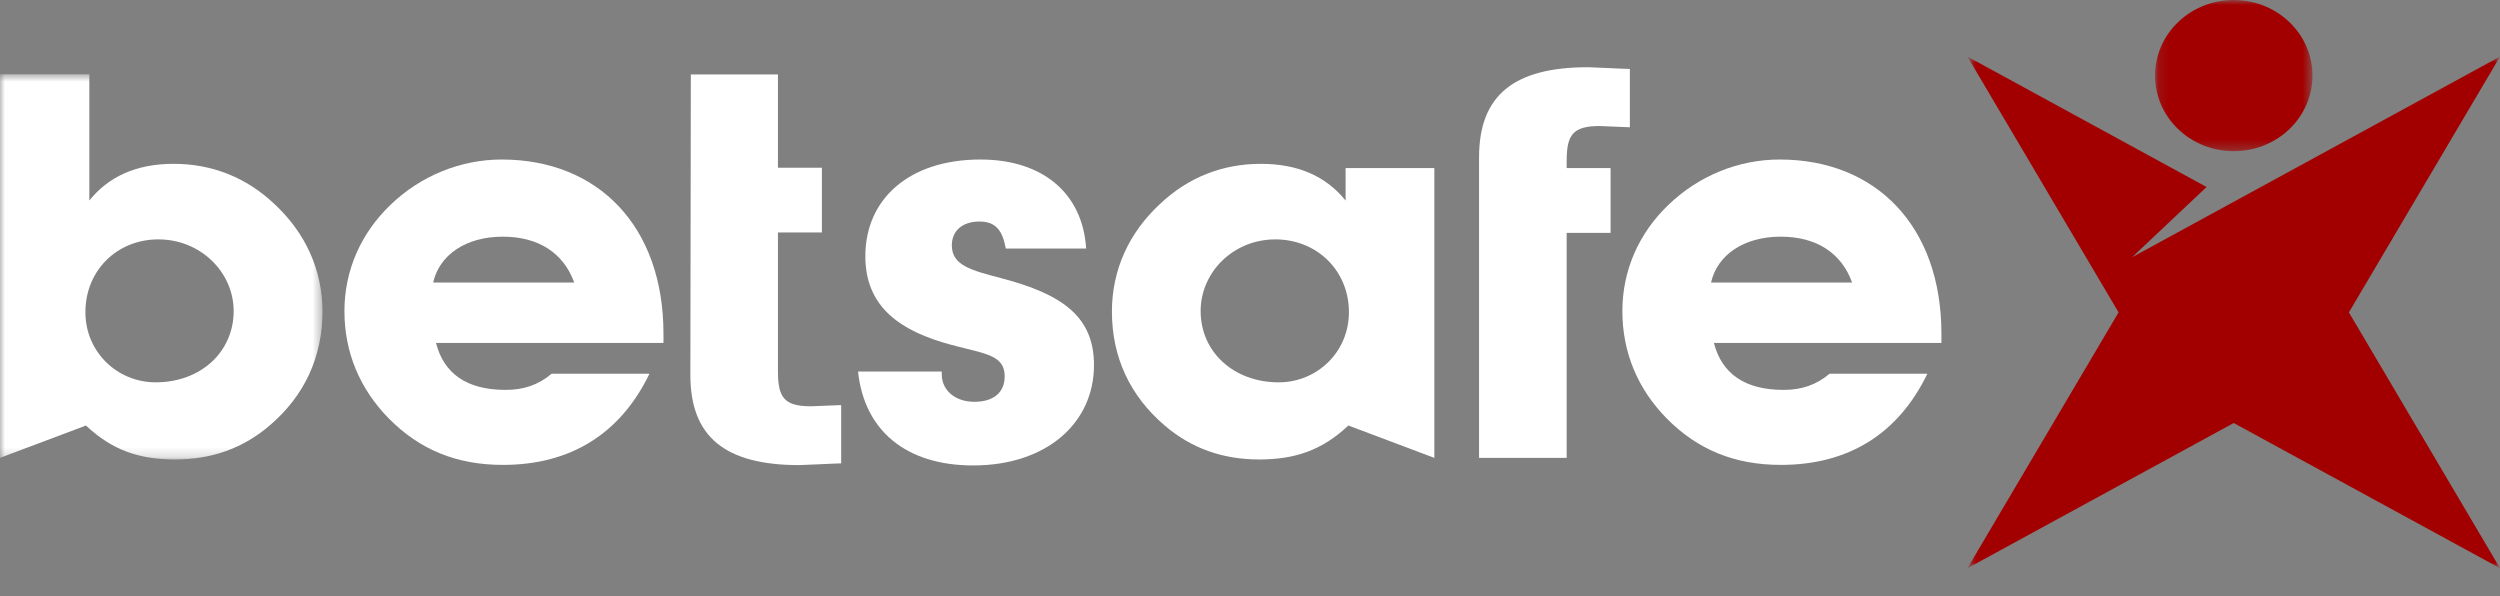 <svg width="260" height="62" viewBox="0 0 260 62" fill="none" xmlns="http://www.w3.org/2000/svg">
<rect x="0" y="0" width="260" height="62" fill="#808080" stroke="none"/>
<mask id="mask0_2098_9500" style="mask-type:alpha" maskUnits="userSpaceOnUse" x="224" y="0" width="17" height="16">
<path d="M240.496 0H224.125V15.724H240.496V0Z" fill="white"/>
</mask>
<g mask="url(#mask0_2098_9500)">
<path fill-rule="evenodd" clip-rule="evenodd" d="M238.098 13.425C234.901 16.491 229.72 16.491 226.52 13.42C223.326 10.353 223.326 5.374 226.52 2.303C229.72 -0.768 234.901 -0.768 238.098 2.303C241.296 5.374 241.296 10.353 238.098 13.425Z" fill="#A20000"/>
</g>
<mask id="mask1_2098_9500" style="mask-type:alpha" maskUnits="userSpaceOnUse" x="204" y="5" width="56" height="55">
<path d="M260 59.096V5.883H204.612V59.096H260Z" fill="white"/>
</mask>
<g mask="url(#mask1_2098_9500)">
<path fill-rule="evenodd" clip-rule="evenodd" d="M260 5.891V5.883L221.738 26.752L229.483 19.448L204.612 5.883L220.332 32.488L204.612 59.096L232.306 43.992L260 59.093L244.285 32.488L260 5.887V5.891Z" fill="#A20000"/>
</g>
<mask id="mask2_2098_9500" style="mask-type:alpha" maskUnits="userSpaceOnUse" x="0" y="7" width="34" height="41">
<path d="M0 7.722V47.784H33.535V7.722H0H0Z" fill="white"/>
</mask>
<g mask="url(#mask2_2098_9500)">
<path fill-rule="evenodd" clip-rule="evenodd" d="M16.185 39.762C20.917 39.762 24.301 36.563 24.301 32.354C24.301 28.311 20.86 24.896 16.473 24.896C12.156 24.896 8.882 28.145 8.882 32.468C8.882 36.623 12.213 39.762 16.185 39.762ZM8.941 44.254L0 47.619V7.722H9.292V20.854C11.221 18.436 14.083 17.038 18.055 17.038C22.027 17.038 25.592 18.436 28.513 21.192C31.782 24.219 33.536 28.089 33.536 32.408C33.536 37.128 31.666 41.165 28.041 44.254C25.296 46.609 22.027 47.784 18.227 47.784C14.487 47.784 11.681 46.832 8.941 44.254Z" fill="white"/>
</g>
<path fill-rule="evenodd" clip-rule="evenodd" d="M59.718 29.38C58.605 26.293 55.978 24.613 52.297 24.613C48.44 24.613 45.692 26.52 45.05 29.38H59.718ZM67.546 38.865C64.504 45.152 59.303 48.349 52.297 48.349C47.505 48.349 43.649 46.775 40.437 43.521C37.403 40.438 35.821 36.62 35.821 32.355C35.821 28.145 37.516 24.275 40.612 21.303C43.765 18.269 47.915 16.59 52.181 16.59C62.167 16.59 69.001 23.487 69.001 34.71V35.665H45.344C46.16 38.865 48.556 40.55 52.585 40.55C54.455 40.55 55.978 40.039 57.376 38.865H67.546Z" fill="white"/>
<path fill-rule="evenodd" clip-rule="evenodd" d="M97.941 38.642V38.924C97.941 40.604 99.344 41.787 101.333 41.787C103.319 41.787 104.486 40.832 104.486 39.142C104.486 36.68 101.969 36.788 98.056 35.611C92.629 33.982 89.996 31.177 89.996 26.632C89.996 20.743 94.494 16.59 101.969 16.59C108.458 16.59 112.602 20.121 112.958 25.848H104.602C104.248 23.881 103.494 23.038 101.853 23.038C100.042 23.038 98.991 24.052 98.991 25.51C98.991 27.584 100.918 28.089 104.133 28.933C110.559 30.613 113.774 32.973 113.774 37.972C113.774 44.026 108.805 48.406 101.214 48.406C94.2 48.406 89.88 44.756 89.236 38.642H97.941Z" fill="white"/>
<path fill-rule="evenodd" clip-rule="evenodd" d="M132.991 39.763C136.963 39.763 140.288 36.623 140.288 32.468C140.288 28.145 136.963 24.896 132.635 24.896C128.259 24.896 124.866 28.311 124.866 32.355C124.866 36.564 128.259 39.763 132.991 39.763ZM140.231 44.254C137.488 46.832 134.683 47.784 130.948 47.784C127.145 47.784 123.877 46.609 121.128 44.254C117.509 41.166 115.64 37.128 115.64 32.409C115.64 28.089 117.388 24.219 120.662 21.192C123.584 18.436 127.145 17.039 131.12 17.039C134.92 17.039 137.841 18.269 139.943 20.854V17.482H149.172V47.619L140.231 44.254Z" fill="white"/>
<path fill-rule="evenodd" clip-rule="evenodd" d="M153.822 16.363C153.822 9.909 157.446 6.991 165.159 6.991C165.622 6.991 168.987 7.171 169.506 7.171V13.237C169.45 13.237 166.441 13.107 166.385 13.107C163.579 13.107 162.932 14.006 162.932 16.756V17.482H167.501V24.219H162.932V47.619H153.822V16.363Z" fill="white"/>
<path fill-rule="evenodd" clip-rule="evenodd" d="M71.846 7.742H80.906V17.445H85.477V24.178H80.906V38.604C80.906 41.353 81.552 42.254 84.358 42.254C84.417 42.254 87.423 42.129 87.482 42.129V48.189C86.96 48.189 83.598 48.371 83.134 48.371C75.422 48.371 71.798 45.45 71.798 38.998C71.798 38.661 71.846 7.742 71.846 7.742Z" fill="white"/>
<path fill-rule="evenodd" clip-rule="evenodd" d="M192.618 29.38C191.505 26.293 188.884 24.613 185.202 24.613C181.346 24.613 178.597 26.52 177.95 29.38H192.618ZM200.446 38.865C197.41 45.152 192.208 48.349 185.202 48.349C180.411 48.349 176.555 46.775 173.343 43.521C170.303 40.438 168.727 36.62 168.727 32.355C168.727 28.145 170.419 24.275 173.518 21.303C176.671 18.269 180.815 16.59 185.087 16.59C195.073 16.59 201.907 23.487 201.907 34.71V35.665H178.247C179.066 38.865 181.462 40.55 185.491 40.55C187.361 40.55 188.884 40.039 190.282 38.865H200.446Z" fill="white"/>
<mask id="mask3_2098_9500" style="mask-type:alpha" maskUnits="userSpaceOnUse" x="0" y="0" width="260" height="62">
<path d="M0 61.726H260V0.636H0V61.726Z" fill="white"/>
</mask>
<g mask="url(#mask3_2098_9500)">
</g>
</svg>
